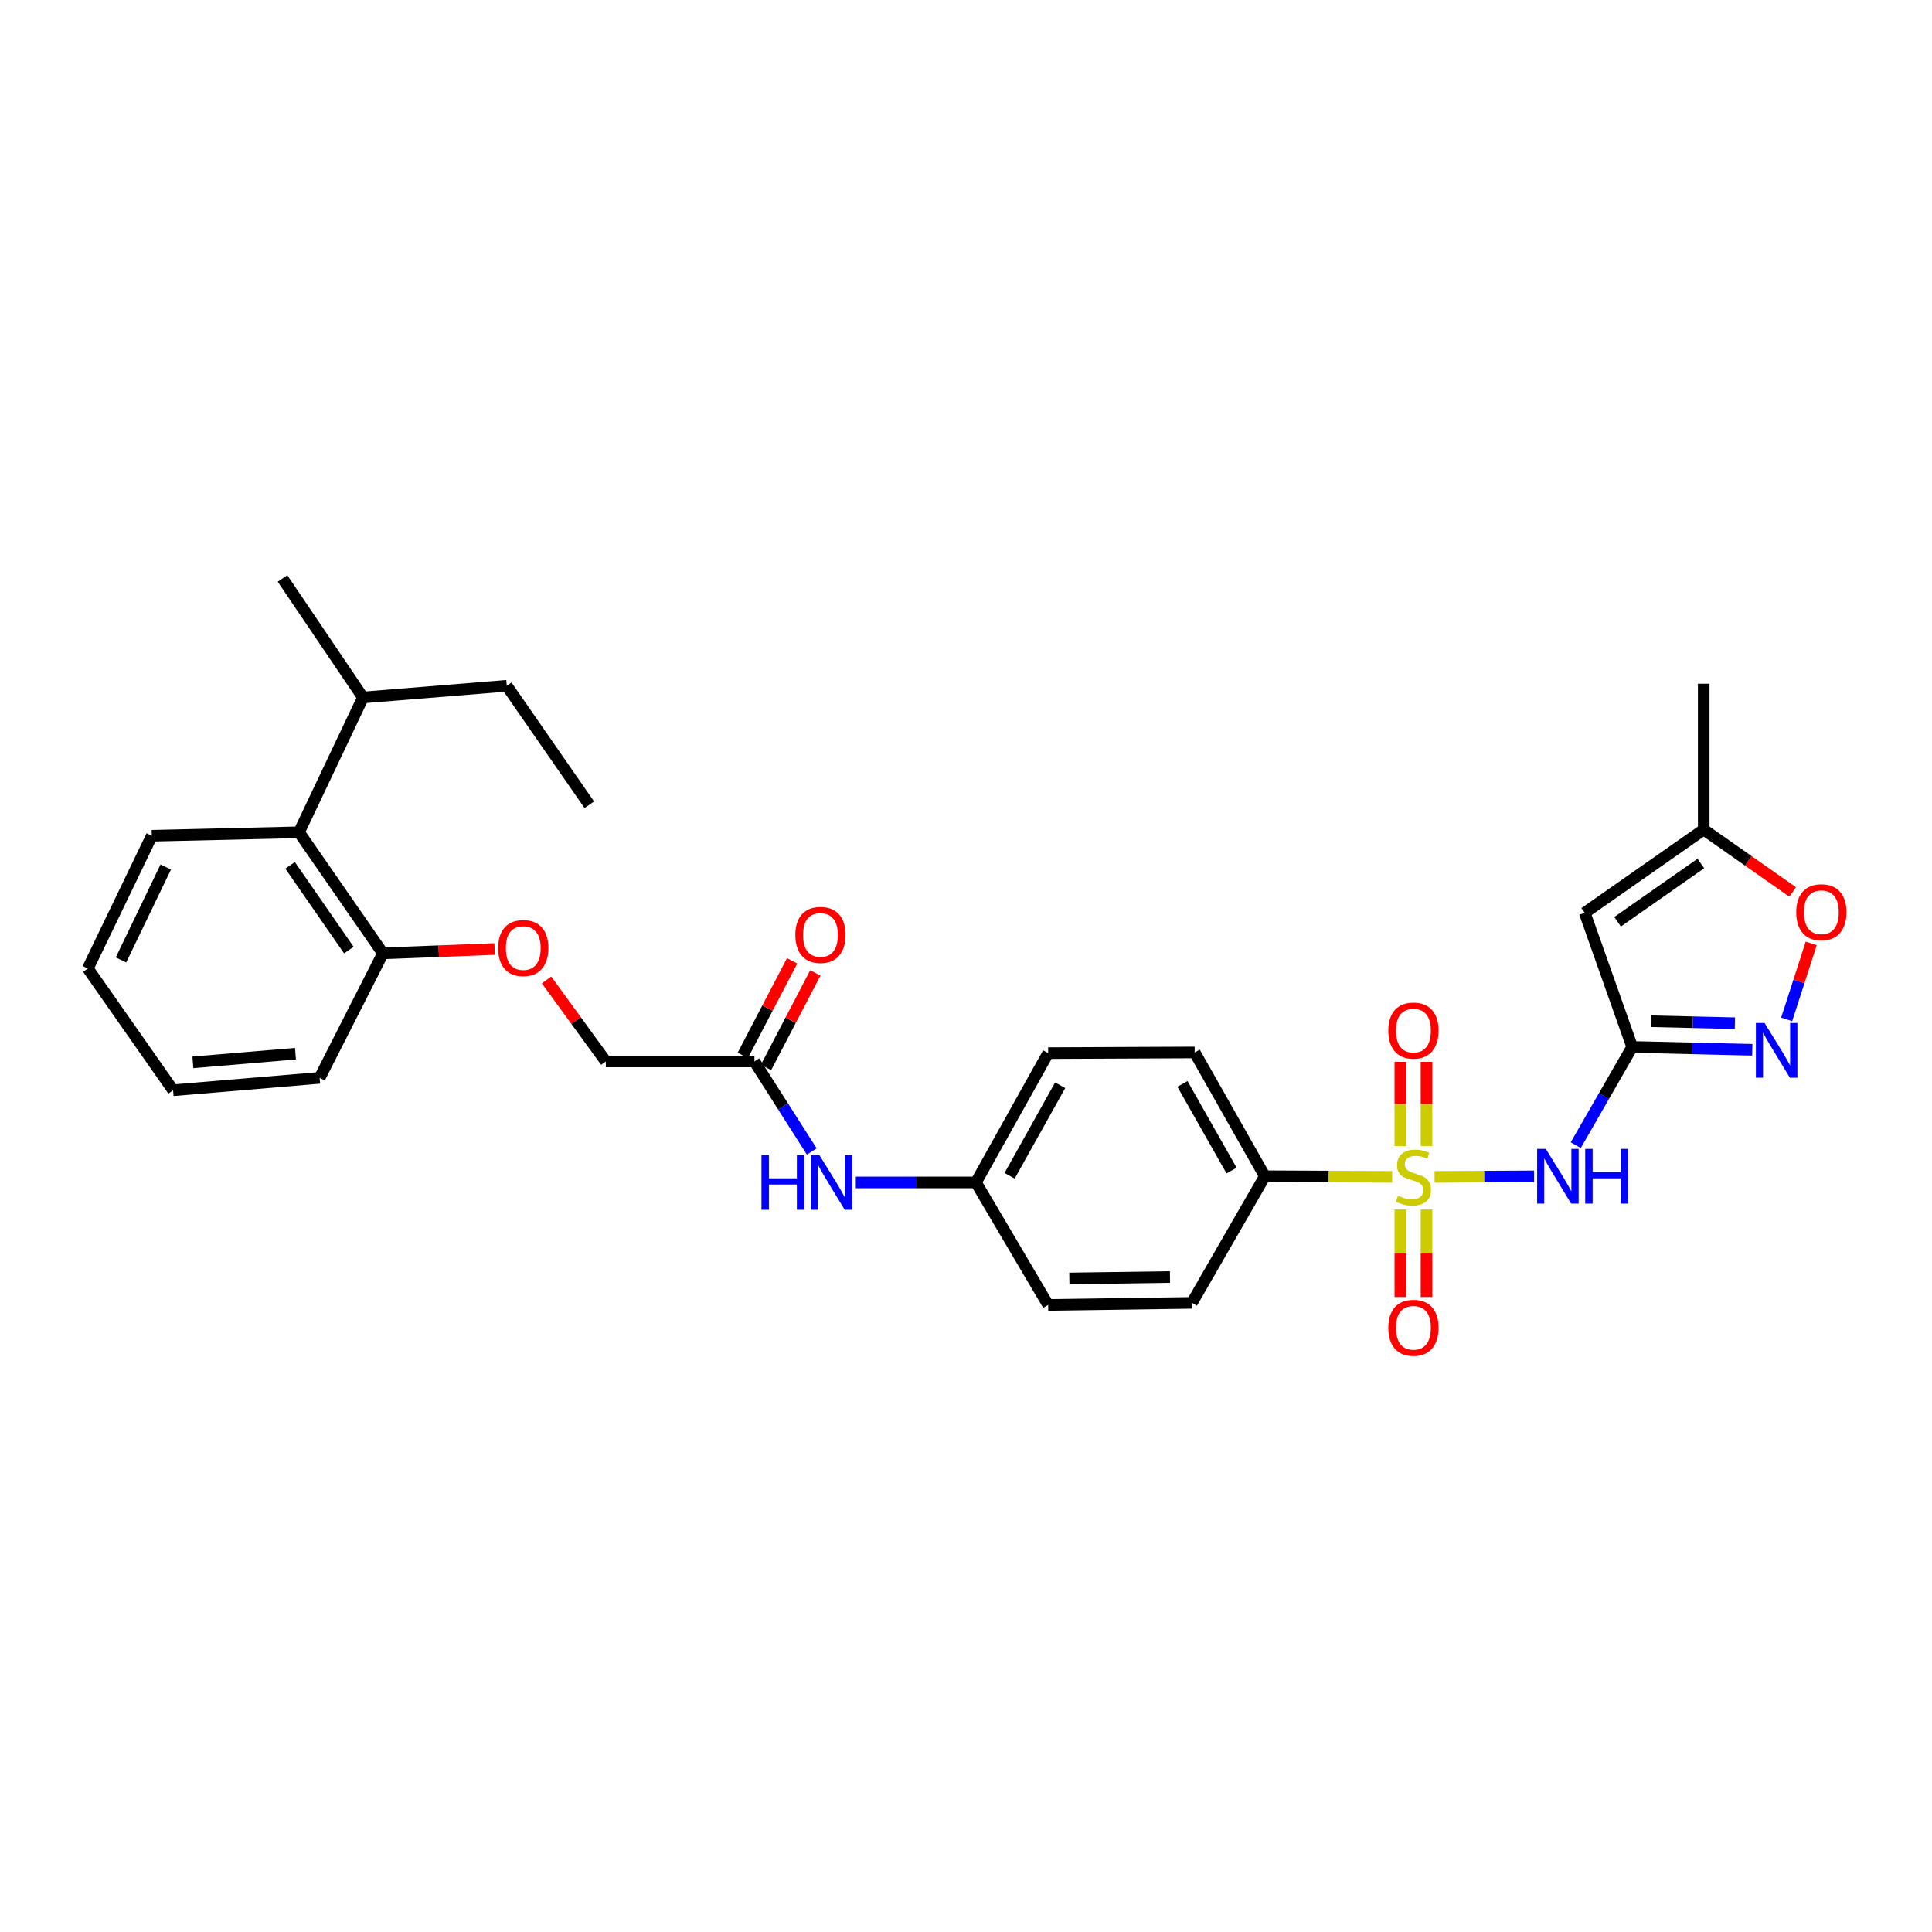 <?xml version='1.0' encoding='iso-8859-1'?>
<svg version='1.1' baseProfile='full'
              xmlns='http://www.w3.org/2000/svg'
                      xmlns:rdkit='http://www.rdkit.org/xml'
                      xmlns:xlink='http://www.w3.org/1999/xlink'
                  xml:space='preserve'
width='1000px' height='1000px' viewBox='0 0 1000 1000'>
<!-- END OF HEADER -->
<rect style='opacity:1.0;fill:#FFFFFF;stroke:none' width='1000' height='1000' x='0' y='0'> </rect>
<path class='bond-0' d='M 742.543,609.143 L 768.285,609.016' style='fill:none;fill-rule:evenodd;stroke:#CCCC00;stroke-width:6px;stroke-linecap:butt;stroke-linejoin:miter;stroke-opacity:1' />
<path class='bond-0' d='M 768.285,609.016 L 794.026,608.889' style='fill:none;fill-rule:evenodd;stroke:#0000FF;stroke-width:6px;stroke-linecap:butt;stroke-linejoin:miter;stroke-opacity:1' />
<path class='bond-5' d='M 720.591,609.144 L 687.633,608.986' style='fill:none;fill-rule:evenodd;stroke:#CCCC00;stroke-width:6px;stroke-linecap:butt;stroke-linejoin:miter;stroke-opacity:1' />
<path class='bond-5' d='M 687.633,608.986 L 654.675,608.828' style='fill:none;fill-rule:evenodd;stroke:#000000;stroke-width:6px;stroke-linecap:butt;stroke-linejoin:miter;stroke-opacity:1' />
<path class='bond-7' d='M 724.825,626.026 L 724.825,648.676' style='fill:none;fill-rule:evenodd;stroke:#CCCC00;stroke-width:6px;stroke-linecap:butt;stroke-linejoin:miter;stroke-opacity:1' />
<path class='bond-7' d='M 724.825,648.676 L 724.825,671.327' style='fill:none;fill-rule:evenodd;stroke:#FF0000;stroke-width:6px;stroke-linecap:butt;stroke-linejoin:miter;stroke-opacity:1' />
<path class='bond-7' d='M 738.362,626.026 L 738.362,648.676' style='fill:none;fill-rule:evenodd;stroke:#CCCC00;stroke-width:6px;stroke-linecap:butt;stroke-linejoin:miter;stroke-opacity:1' />
<path class='bond-7' d='M 738.362,648.676 L 738.362,671.327' style='fill:none;fill-rule:evenodd;stroke:#FF0000;stroke-width:6px;stroke-linecap:butt;stroke-linejoin:miter;stroke-opacity:1' />
<path class='bond-8' d='M 738.362,593.18 L 738.362,571.391' style='fill:none;fill-rule:evenodd;stroke:#CCCC00;stroke-width:6px;stroke-linecap:butt;stroke-linejoin:miter;stroke-opacity:1' />
<path class='bond-8' d='M 738.362,571.391 L 738.362,549.602' style='fill:none;fill-rule:evenodd;stroke:#FF0000;stroke-width:6px;stroke-linecap:butt;stroke-linejoin:miter;stroke-opacity:1' />
<path class='bond-8' d='M 724.825,593.18 L 724.825,571.391' style='fill:none;fill-rule:evenodd;stroke:#CCCC00;stroke-width:6px;stroke-linecap:butt;stroke-linejoin:miter;stroke-opacity:1' />
<path class='bond-8' d='M 724.825,571.391 L 724.825,549.602' style='fill:none;fill-rule:evenodd;stroke:#FF0000;stroke-width:6px;stroke-linecap:butt;stroke-linejoin:miter;stroke-opacity:1' />
<path class='bond-1' d='M 815.604,592.738 L 830.209,567.313' style='fill:none;fill-rule:evenodd;stroke:#0000FF;stroke-width:6px;stroke-linecap:butt;stroke-linejoin:miter;stroke-opacity:1' />
<path class='bond-1' d='M 830.209,567.313 L 844.814,541.889' style='fill:none;fill-rule:evenodd;stroke:#000000;stroke-width:6px;stroke-linecap:butt;stroke-linejoin:miter;stroke-opacity:1' />
<path class='bond-2' d='M 844.814,541.889 L 875.896,542.627' style='fill:none;fill-rule:evenodd;stroke:#000000;stroke-width:6px;stroke-linecap:butt;stroke-linejoin:miter;stroke-opacity:1' />
<path class='bond-2' d='M 875.896,542.627 L 906.979,543.364' style='fill:none;fill-rule:evenodd;stroke:#0000FF;stroke-width:6px;stroke-linecap:butt;stroke-linejoin:miter;stroke-opacity:1' />
<path class='bond-2' d='M 854.46,528.577 L 876.218,529.094' style='fill:none;fill-rule:evenodd;stroke:#000000;stroke-width:6px;stroke-linecap:butt;stroke-linejoin:miter;stroke-opacity:1' />
<path class='bond-2' d='M 876.218,529.094 L 897.975,529.61' style='fill:none;fill-rule:evenodd;stroke:#0000FF;stroke-width:6px;stroke-linecap:butt;stroke-linejoin:miter;stroke-opacity:1' />
<path class='bond-3' d='M 844.814,541.889 L 820.252,472.476' style='fill:none;fill-rule:evenodd;stroke:#000000;stroke-width:6px;stroke-linecap:butt;stroke-linejoin:miter;stroke-opacity:1' />
<path class='bond-4' d='M 924.775,527.623 L 931.13,507.967' style='fill:none;fill-rule:evenodd;stroke:#0000FF;stroke-width:6px;stroke-linecap:butt;stroke-linejoin:miter;stroke-opacity:1' />
<path class='bond-4' d='M 931.13,507.967 L 937.485,488.311' style='fill:none;fill-rule:evenodd;stroke:#FF0000;stroke-width:6px;stroke-linecap:butt;stroke-linejoin:miter;stroke-opacity:1' />
<path class='bond-6' d='M 820.252,472.476 L 881.844,429.391' style='fill:none;fill-rule:evenodd;stroke:#000000;stroke-width:6px;stroke-linecap:butt;stroke-linejoin:miter;stroke-opacity:1' />
<path class='bond-6' d='M 837.25,477.105 L 880.364,446.946' style='fill:none;fill-rule:evenodd;stroke:#000000;stroke-width:6px;stroke-linecap:butt;stroke-linejoin:miter;stroke-opacity:1' />
<path class='bond-31' d='M 927.87,461.671 L 904.857,445.531' style='fill:none;fill-rule:evenodd;stroke:#FF0000;stroke-width:6px;stroke-linecap:butt;stroke-linejoin:miter;stroke-opacity:1' />
<path class='bond-31' d='M 904.857,445.531 L 881.844,429.391' style='fill:none;fill-rule:evenodd;stroke:#000000;stroke-width:6px;stroke-linecap:butt;stroke-linejoin:miter;stroke-opacity:1' />
<path class='bond-15' d='M 654.675,608.828 L 618.367,544.747' style='fill:none;fill-rule:evenodd;stroke:#000000;stroke-width:6px;stroke-linecap:butt;stroke-linejoin:miter;stroke-opacity:1' />
<path class='bond-15' d='M 637.451,605.889 L 612.035,561.032' style='fill:none;fill-rule:evenodd;stroke:#000000;stroke-width:6px;stroke-linecap:butt;stroke-linejoin:miter;stroke-opacity:1' />
<path class='bond-16' d='M 654.675,608.828 L 616.938,674.361' style='fill:none;fill-rule:evenodd;stroke:#000000;stroke-width:6px;stroke-linecap:butt;stroke-linejoin:miter;stroke-opacity:1' />
<path class='bond-23' d='M 881.844,429.391 L 881.844,353.901' style='fill:none;fill-rule:evenodd;stroke:#000000;stroke-width:6px;stroke-linecap:butt;stroke-linejoin:miter;stroke-opacity:1' />
<path class='bond-9' d='M 390.483,549.387 L 405.322,572.697' style='fill:none;fill-rule:evenodd;stroke:#000000;stroke-width:6px;stroke-linecap:butt;stroke-linejoin:miter;stroke-opacity:1' />
<path class='bond-9' d='M 405.322,572.697 L 420.161,596.008' style='fill:none;fill-rule:evenodd;stroke:#0000FF;stroke-width:6px;stroke-linecap:butt;stroke-linejoin:miter;stroke-opacity:1' />
<path class='bond-14' d='M 396.485,552.516 L 409.245,528.046' style='fill:none;fill-rule:evenodd;stroke:#000000;stroke-width:6px;stroke-linecap:butt;stroke-linejoin:miter;stroke-opacity:1' />
<path class='bond-14' d='M 409.245,528.046 L 422.005,503.576' style='fill:none;fill-rule:evenodd;stroke:#FF0000;stroke-width:6px;stroke-linecap:butt;stroke-linejoin:miter;stroke-opacity:1' />
<path class='bond-14' d='M 384.482,546.257 L 397.242,521.787' style='fill:none;fill-rule:evenodd;stroke:#000000;stroke-width:6px;stroke-linecap:butt;stroke-linejoin:miter;stroke-opacity:1' />
<path class='bond-14' d='M 397.242,521.787 L 410.002,497.318' style='fill:none;fill-rule:evenodd;stroke:#FF0000;stroke-width:6px;stroke-linecap:butt;stroke-linejoin:miter;stroke-opacity:1' />
<path class='bond-17' d='M 390.483,549.387 L 313.572,549.387' style='fill:none;fill-rule:evenodd;stroke:#000000;stroke-width:6px;stroke-linecap:butt;stroke-linejoin:miter;stroke-opacity:1' />
<path class='bond-10' d='M 154.764,430.79 L 198.202,493.457' style='fill:none;fill-rule:evenodd;stroke:#000000;stroke-width:6px;stroke-linecap:butt;stroke-linejoin:miter;stroke-opacity:1' />
<path class='bond-10' d='M 150.154,447.902 L 180.56,491.769' style='fill:none;fill-rule:evenodd;stroke:#000000;stroke-width:6px;stroke-linecap:butt;stroke-linejoin:miter;stroke-opacity:1' />
<path class='bond-19' d='M 154.764,430.79 L 187.884,361.016' style='fill:none;fill-rule:evenodd;stroke:#000000;stroke-width:6px;stroke-linecap:butt;stroke-linejoin:miter;stroke-opacity:1' />
<path class='bond-22' d='M 154.764,430.79 L 78.567,432.587' style='fill:none;fill-rule:evenodd;stroke:#000000;stroke-width:6px;stroke-linecap:butt;stroke-linejoin:miter;stroke-opacity:1' />
<path class='bond-11' d='M 442.966,612.024 L 474.053,612.024' style='fill:none;fill-rule:evenodd;stroke:#0000FF;stroke-width:6px;stroke-linecap:butt;stroke-linejoin:miter;stroke-opacity:1' />
<path class='bond-11' d='M 474.053,612.024 L 505.139,612.024' style='fill:none;fill-rule:evenodd;stroke:#000000;stroke-width:6px;stroke-linecap:butt;stroke-linejoin:miter;stroke-opacity:1' />
<path class='bond-12' d='M 198.202,493.457 L 227.109,492.332' style='fill:none;fill-rule:evenodd;stroke:#000000;stroke-width:6px;stroke-linecap:butt;stroke-linejoin:miter;stroke-opacity:1' />
<path class='bond-12' d='M 227.109,492.332 L 256.016,491.207' style='fill:none;fill-rule:evenodd;stroke:#FF0000;stroke-width:6px;stroke-linecap:butt;stroke-linejoin:miter;stroke-opacity:1' />
<path class='bond-24' d='M 198.202,493.457 L 165.45,557.907' style='fill:none;fill-rule:evenodd;stroke:#000000;stroke-width:6px;stroke-linecap:butt;stroke-linejoin:miter;stroke-opacity:1' />
<path class='bond-13' d='M 282.891,507.206 L 298.231,528.296' style='fill:none;fill-rule:evenodd;stroke:#FF0000;stroke-width:6px;stroke-linecap:butt;stroke-linejoin:miter;stroke-opacity:1' />
<path class='bond-13' d='M 298.231,528.296 L 313.572,549.387' style='fill:none;fill-rule:evenodd;stroke:#000000;stroke-width:6px;stroke-linecap:butt;stroke-linejoin:miter;stroke-opacity:1' />
<path class='bond-20' d='M 618.367,544.747 L 542.516,545.093' style='fill:none;fill-rule:evenodd;stroke:#000000;stroke-width:6px;stroke-linecap:butt;stroke-linejoin:miter;stroke-opacity:1' />
<path class='bond-21' d='M 616.938,674.361 L 542.516,675.429' style='fill:none;fill-rule:evenodd;stroke:#000000;stroke-width:6px;stroke-linecap:butt;stroke-linejoin:miter;stroke-opacity:1' />
<path class='bond-21' d='M 605.58,660.986 L 553.485,661.733' style='fill:none;fill-rule:evenodd;stroke:#000000;stroke-width:6px;stroke-linecap:butt;stroke-linejoin:miter;stroke-opacity:1' />
<path class='bond-18' d='M 505.139,612.024 L 542.516,675.429' style='fill:none;fill-rule:evenodd;stroke:#000000;stroke-width:6px;stroke-linecap:butt;stroke-linejoin:miter;stroke-opacity:1' />
<path class='bond-30' d='M 505.139,612.024 L 542.516,545.093' style='fill:none;fill-rule:evenodd;stroke:#000000;stroke-width:6px;stroke-linecap:butt;stroke-linejoin:miter;stroke-opacity:1' />
<path class='bond-30' d='M 522.565,608.584 L 548.728,561.732' style='fill:none;fill-rule:evenodd;stroke:#000000;stroke-width:6px;stroke-linecap:butt;stroke-linejoin:miter;stroke-opacity:1' />
<path class='bond-25' d='M 187.884,361.016 L 262.298,354.954' style='fill:none;fill-rule:evenodd;stroke:#000000;stroke-width:6px;stroke-linecap:butt;stroke-linejoin:miter;stroke-opacity:1' />
<path class='bond-26' d='M 187.884,361.016 L 146.228,299.408' style='fill:none;fill-rule:evenodd;stroke:#000000;stroke-width:6px;stroke-linecap:butt;stroke-linejoin:miter;stroke-opacity:1' />
<path class='bond-32' d='M 78.567,432.587 L 45.455,501.294' style='fill:none;fill-rule:evenodd;stroke:#000000;stroke-width:6px;stroke-linecap:butt;stroke-linejoin:miter;stroke-opacity:1' />
<path class='bond-32' d='M 85.794,448.77 L 62.616,496.865' style='fill:none;fill-rule:evenodd;stroke:#000000;stroke-width:6px;stroke-linecap:butt;stroke-linejoin:miter;stroke-opacity:1' />
<path class='bond-29' d='M 165.45,557.907 L 89.599,564.315' style='fill:none;fill-rule:evenodd;stroke:#000000;stroke-width:6px;stroke-linecap:butt;stroke-linejoin:miter;stroke-opacity:1' />
<path class='bond-29' d='M 152.933,545.38 L 99.838,549.865' style='fill:none;fill-rule:evenodd;stroke:#000000;stroke-width:6px;stroke-linecap:butt;stroke-linejoin:miter;stroke-opacity:1' />
<path class='bond-27' d='M 262.298,354.954 L 305.021,416.546' style='fill:none;fill-rule:evenodd;stroke:#000000;stroke-width:6px;stroke-linecap:butt;stroke-linejoin:miter;stroke-opacity:1' />
<path class='bond-28' d='M 45.455,501.294 L 89.599,564.315' style='fill:none;fill-rule:evenodd;stroke:#000000;stroke-width:6px;stroke-linecap:butt;stroke-linejoin:miter;stroke-opacity:1' />
<path  class='atom-0' d='M 723.594 618.917
Q 723.914 619.037, 725.234 619.597
Q 726.554 620.157, 727.994 620.517
Q 729.474 620.837, 730.914 620.837
Q 733.594 620.837, 735.154 619.557
Q 736.714 618.237, 736.714 615.957
Q 736.714 614.397, 735.914 613.437
Q 735.154 612.477, 733.954 611.957
Q 732.754 611.437, 730.754 610.837
Q 728.234 610.077, 726.714 609.357
Q 725.234 608.637, 724.154 607.117
Q 723.114 605.597, 723.114 603.037
Q 723.114 599.477, 725.514 597.277
Q 727.954 595.077, 732.754 595.077
Q 736.034 595.077, 739.754 596.637
L 738.834 599.717
Q 735.434 598.317, 732.874 598.317
Q 730.114 598.317, 728.594 599.477
Q 727.074 600.597, 727.114 602.557
Q 727.114 604.077, 727.874 604.997
Q 728.674 605.917, 729.794 606.437
Q 730.954 606.957, 732.874 607.557
Q 735.434 608.357, 736.954 609.157
Q 738.474 609.957, 739.554 611.597
Q 740.674 613.197, 740.674 615.957
Q 740.674 619.877, 738.034 621.997
Q 735.434 624.077, 731.074 624.077
Q 728.554 624.077, 726.634 623.517
Q 724.754 622.997, 722.514 622.077
L 723.594 618.917
' fill='#CCCC00'/>
<path  class='atom-1' d='M 800.102 594.668
L 809.382 609.668
Q 810.302 611.148, 811.782 613.828
Q 813.262 616.508, 813.342 616.668
L 813.342 594.668
L 817.102 594.668
L 817.102 622.988
L 813.222 622.988
L 803.262 606.588
Q 802.102 604.668, 800.862 602.468
Q 799.662 600.268, 799.302 599.588
L 799.302 622.988
L 795.622 622.988
L 795.622 594.668
L 800.102 594.668
' fill='#0000FF'/>
<path  class='atom-1' d='M 820.502 594.668
L 824.342 594.668
L 824.342 606.708
L 838.822 606.708
L 838.822 594.668
L 842.662 594.668
L 842.662 622.988
L 838.822 622.988
L 838.822 609.908
L 824.342 609.908
L 824.342 622.988
L 820.502 622.988
L 820.502 594.668
' fill='#0000FF'/>
<path  class='atom-3' d='M 913.329 529.504
L 922.609 544.504
Q 923.529 545.984, 925.009 548.664
Q 926.489 551.344, 926.569 551.504
L 926.569 529.504
L 930.329 529.504
L 930.329 557.824
L 926.449 557.824
L 916.489 541.424
Q 915.329 539.504, 914.089 537.304
Q 912.889 535.104, 912.529 534.424
L 912.529 557.824
L 908.849 557.824
L 908.849 529.504
L 913.329 529.504
' fill='#0000FF'/>
<path  class='atom-5' d='M 929.729 472.172
Q 929.729 465.372, 933.089 461.572
Q 936.449 457.772, 942.729 457.772
Q 949.009 457.772, 952.369 461.572
Q 955.729 465.372, 955.729 472.172
Q 955.729 479.052, 952.329 482.972
Q 948.929 486.852, 942.729 486.852
Q 936.489 486.852, 933.089 482.972
Q 929.729 479.092, 929.729 472.172
M 942.729 483.652
Q 947.049 483.652, 949.369 480.772
Q 951.729 477.852, 951.729 472.172
Q 951.729 466.612, 949.369 463.812
Q 947.049 460.972, 942.729 460.972
Q 938.409 460.972, 936.049 463.772
Q 933.729 466.572, 933.729 472.172
Q 933.729 477.892, 936.049 480.772
Q 938.409 483.652, 942.729 483.652
' fill='#FF0000'/>
<path  class='atom-8' d='M 718.594 687.256
Q 718.594 680.456, 721.954 676.656
Q 725.314 672.856, 731.594 672.856
Q 737.874 672.856, 741.234 676.656
Q 744.594 680.456, 744.594 687.256
Q 744.594 694.136, 741.194 698.056
Q 737.794 701.936, 731.594 701.936
Q 725.354 701.936, 721.954 698.056
Q 718.594 694.176, 718.594 687.256
M 731.594 698.736
Q 735.914 698.736, 738.234 695.856
Q 740.594 692.936, 740.594 687.256
Q 740.594 681.696, 738.234 678.896
Q 735.914 676.056, 731.594 676.056
Q 727.274 676.056, 724.914 678.856
Q 722.594 681.656, 722.594 687.256
Q 722.594 692.976, 724.914 695.856
Q 727.274 698.736, 731.594 698.736
' fill='#FF0000'/>
<path  class='atom-9' d='M 718.594 533.426
Q 718.594 526.626, 721.954 522.826
Q 725.314 519.026, 731.594 519.026
Q 737.874 519.026, 741.234 522.826
Q 744.594 526.626, 744.594 533.426
Q 744.594 540.306, 741.194 544.226
Q 737.794 548.106, 731.594 548.106
Q 725.354 548.106, 721.954 544.226
Q 718.594 540.346, 718.594 533.426
M 731.594 544.906
Q 735.914 544.906, 738.234 542.026
Q 740.594 539.106, 740.594 533.426
Q 740.594 527.866, 738.234 525.066
Q 735.914 522.226, 731.594 522.226
Q 727.274 522.226, 724.914 525.026
Q 722.594 527.826, 722.594 533.426
Q 722.594 539.146, 724.914 542.026
Q 727.274 544.906, 731.594 544.906
' fill='#FF0000'/>
<path  class='atom-12' d='M 394.136 597.864
L 397.976 597.864
L 397.976 609.904
L 412.456 609.904
L 412.456 597.864
L 416.296 597.864
L 416.296 626.184
L 412.456 626.184
L 412.456 613.104
L 397.976 613.104
L 397.976 626.184
L 394.136 626.184
L 394.136 597.864
' fill='#0000FF'/>
<path  class='atom-12' d='M 424.096 597.864
L 433.376 612.864
Q 434.296 614.344, 435.776 617.024
Q 437.256 619.704, 437.336 619.864
L 437.336 597.864
L 441.096 597.864
L 441.096 626.184
L 437.216 626.184
L 427.256 609.784
Q 426.096 607.864, 424.856 605.664
Q 423.656 603.464, 423.296 602.784
L 423.296 626.184
L 419.616 626.184
L 419.616 597.864
L 424.096 597.864
' fill='#0000FF'/>
<path  class='atom-14' d='M 257.834 490.71
Q 257.834 483.91, 261.194 480.11
Q 264.554 476.31, 270.834 476.31
Q 277.114 476.31, 280.474 480.11
Q 283.834 483.91, 283.834 490.71
Q 283.834 497.59, 280.434 501.51
Q 277.034 505.39, 270.834 505.39
Q 264.594 505.39, 261.194 501.51
Q 257.834 497.63, 257.834 490.71
M 270.834 502.19
Q 275.154 502.19, 277.474 499.31
Q 279.834 496.39, 279.834 490.71
Q 279.834 485.15, 277.474 482.35
Q 275.154 479.51, 270.834 479.51
Q 266.514 479.51, 264.154 482.31
Q 261.834 485.11, 261.834 490.71
Q 261.834 496.43, 264.154 499.31
Q 266.514 502.19, 270.834 502.19
' fill='#FF0000'/>
<path  class='atom-15' d='M 411.664 483.919
Q 411.664 477.119, 415.024 473.319
Q 418.384 469.519, 424.664 469.519
Q 430.944 469.519, 434.304 473.319
Q 437.664 477.119, 437.664 483.919
Q 437.664 490.799, 434.264 494.719
Q 430.864 498.599, 424.664 498.599
Q 418.424 498.599, 415.024 494.719
Q 411.664 490.839, 411.664 483.919
M 424.664 495.399
Q 428.984 495.399, 431.304 492.519
Q 433.664 489.599, 433.664 483.919
Q 433.664 478.359, 431.304 475.559
Q 428.984 472.719, 424.664 472.719
Q 420.344 472.719, 417.984 475.519
Q 415.664 478.319, 415.664 483.919
Q 415.664 489.639, 417.984 492.519
Q 420.344 495.399, 424.664 495.399
' fill='#FF0000'/>
</svg>
